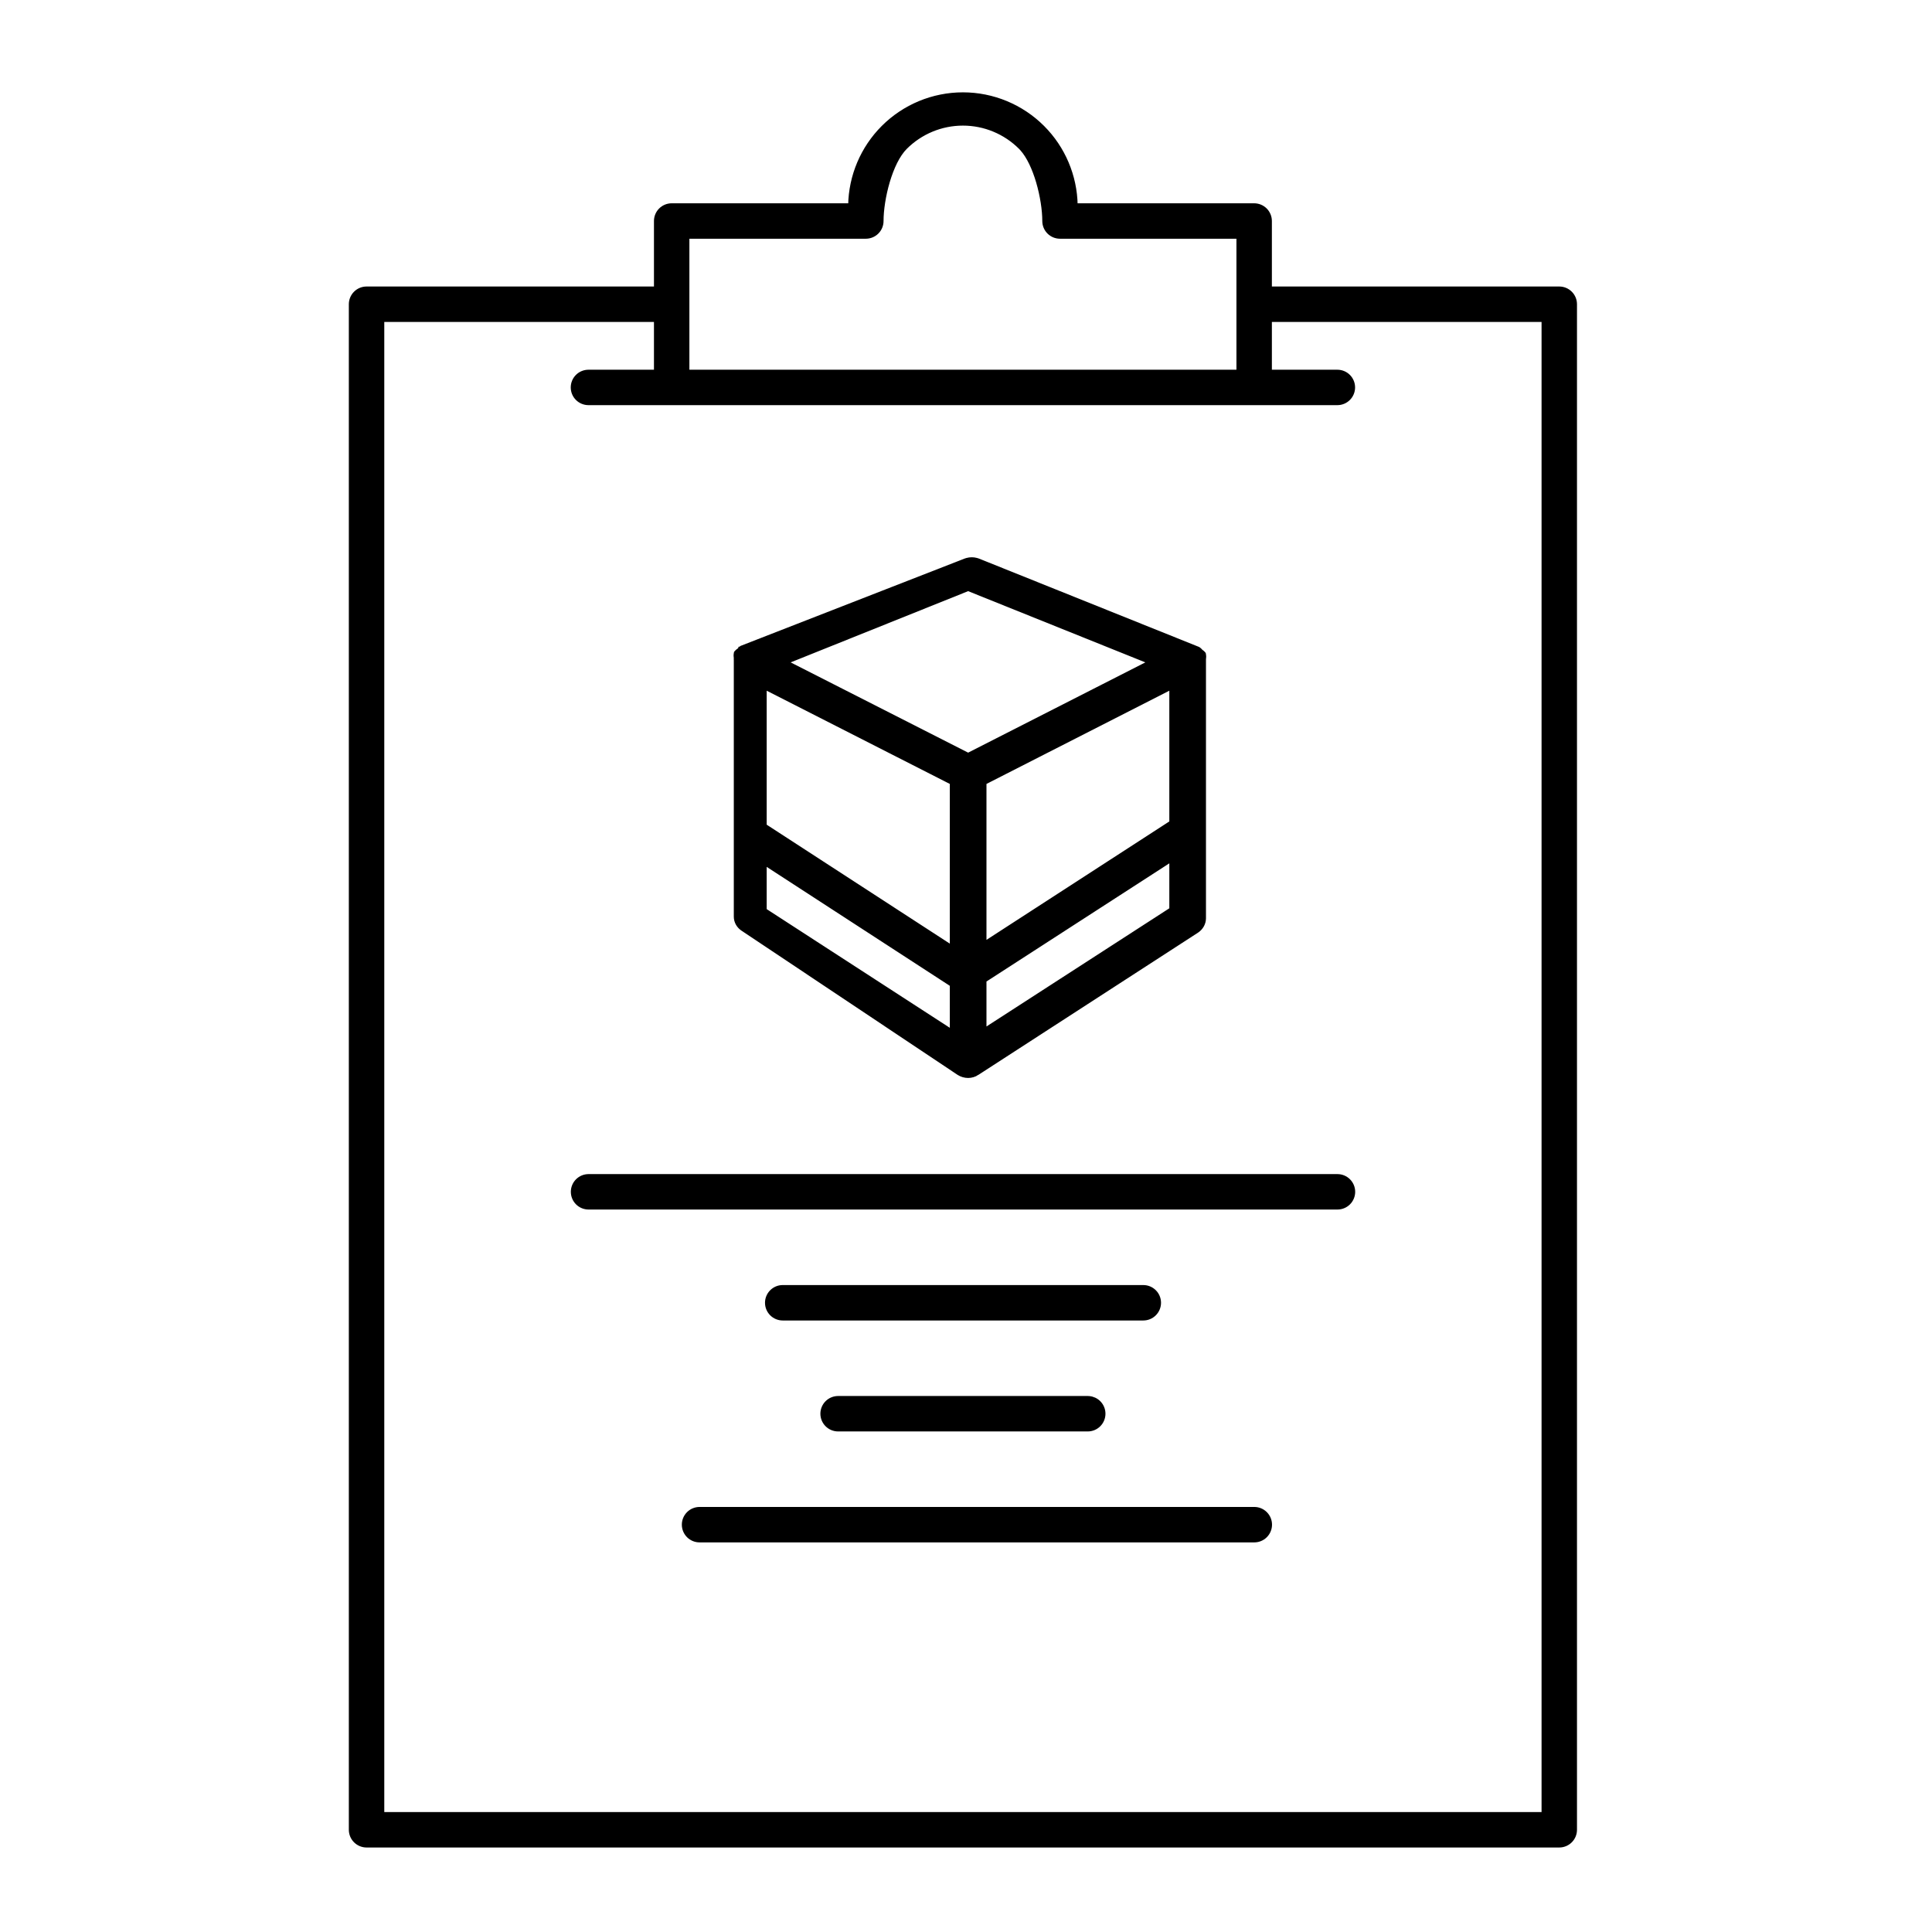 <svg width="195" height="195" viewBox="0 0 195 195" fill="none" xmlns="http://www.w3.org/2000/svg">
<path d="M97.189 9.514C100.21 9.514 103.108 10.715 105.244 12.851C107.335 14.942 108.526 17.762 108.576 20.713H126.584C127.007 20.713 127.413 20.881 127.712 21.179C128.011 21.478 128.179 21.885 128.179 22.307V29.112H157.38C157.803 29.112 158.208 29.28 158.507 29.579C158.806 29.878 158.974 30.283 158.974 30.706V184.683C158.974 185.106 158.806 185.511 158.507 185.81C158.208 186.109 157.803 186.277 157.38 186.277H36.997C36.575 186.277 36.169 186.109 35.87 185.81C35.571 185.511 35.403 185.106 35.403 184.683V30.706C35.403 30.283 35.571 29.878 35.87 29.579C36.169 29.28 36.575 29.112 36.997 29.112H66.199V22.307C66.199 21.885 66.367 21.478 66.666 21.179C66.965 20.881 67.37 20.713 67.793 20.713H85.801C85.851 17.762 87.042 14.942 89.133 12.851C91.269 10.715 94.167 9.514 97.189 9.514ZM38.592 183.09H155.786V32.3H128.179V37.511H134.983C135.406 37.511 135.811 37.678 136.11 37.977C136.409 38.276 136.577 38.682 136.577 39.104C136.577 39.527 136.409 39.932 136.11 40.231C135.811 40.53 135.406 40.698 134.983 40.698H59.395C58.972 40.698 58.566 40.53 58.267 40.231C57.968 39.932 57.8 39.527 57.8 39.104C57.8 38.682 57.968 38.276 58.267 37.977C58.566 37.678 58.972 37.511 59.395 37.511H66.199V32.3H38.592V183.09ZM97.189 12.484C95.013 12.484 92.925 13.349 91.387 14.887C90.634 15.64 90.03 16.935 89.615 18.339C89.202 19.738 88.984 21.215 88.984 22.307C88.984 22.73 88.816 23.136 88.518 23.434C88.219 23.733 87.812 23.901 87.39 23.901H69.387V37.511H124.99V23.901H106.987C106.565 23.901 106.159 23.733 105.86 23.434C105.562 23.136 105.394 22.73 105.394 22.307C105.394 21.215 105.175 19.738 104.762 18.339C104.373 17.023 103.818 15.803 103.13 15.035L102.99 14.887C101.452 13.349 99.365 12.484 97.189 12.484Z" fill="black" stroke="black" stroke-width="0.388"/>
<path d="M97.601 56.504C97.915 56.418 98.25 56.418 98.564 56.504L98.72 56.553L98.725 56.554L120.908 65.46L120.918 65.464L120.988 65.504C121.056 65.549 121.115 65.609 121.153 65.65C121.182 65.681 121.206 65.71 121.224 65.731C121.225 65.733 121.227 65.735 121.229 65.737C121.298 65.778 121.362 65.827 121.419 65.883L121.483 65.953L121.514 65.991L121.523 66.04C121.556 66.208 121.556 66.379 121.527 66.548V92.681C121.526 92.933 121.461 93.18 121.339 93.402C121.217 93.624 121.042 93.815 120.828 93.961L120.824 93.964L98.642 108.328L98.643 108.329C98.371 108.508 98.048 108.605 97.718 108.607H97.716C97.378 108.606 97.047 108.51 96.766 108.331L96.762 108.329L74.987 93.798V93.797C74.766 93.658 74.582 93.471 74.454 93.249C74.325 93.024 74.257 92.773 74.258 92.516V66.623C74.25 66.562 74.251 66.501 74.258 66.44C74.229 66.271 74.228 66.099 74.261 65.93L74.27 65.883L74.302 65.844C74.375 65.755 74.465 65.679 74.566 65.621C74.567 65.62 74.569 65.619 74.57 65.618L74.59 65.6L74.592 65.597C74.593 65.597 74.594 65.596 74.595 65.596L74.6 65.591C74.605 65.586 74.605 65.586 74.61 65.581C74.615 65.576 74.615 65.576 74.62 65.571L74.642 65.552C74.644 65.549 74.651 65.543 74.653 65.541C74.657 65.537 74.661 65.534 74.664 65.531C74.665 65.53 74.668 65.526 74.669 65.525C74.67 65.524 74.67 65.525 74.671 65.524L74.675 65.52C74.679 65.517 74.693 65.503 74.696 65.5L74.702 65.495L74.707 65.49H74.708V65.489L74.709 65.488H74.71C74.712 65.486 74.715 65.482 74.712 65.485C74.715 65.482 74.715 65.483 74.718 65.48C74.723 65.475 74.722 65.476 74.728 65.471C74.728 65.471 74.728 65.47 74.728 65.469L74.731 65.469L74.737 65.462C74.741 65.458 74.743 65.456 74.747 65.453L74.758 65.442C74.759 65.441 74.76 65.441 74.761 65.44L74.772 65.428C74.774 65.427 74.786 65.416 74.787 65.415C74.8 65.403 74.788 65.415 74.8 65.404C74.802 65.402 74.808 65.396 74.809 65.395C74.811 65.393 74.813 65.392 74.814 65.39C74.816 65.389 74.814 65.39 74.815 65.389C74.816 65.389 74.814 65.389 74.815 65.388H74.816L74.844 65.363L74.878 65.349L97.441 56.554L97.445 56.553L97.601 56.504ZM77.189 91.864L96.061 104.095V99.395L77.189 87.138V91.864ZM99.372 98.959V103.96L118.216 91.782V86.782L99.372 98.959ZM77.189 83.342L96.061 95.599V79.005L77.189 69.397V83.342ZM99.372 79.005V95.219L118.216 83.014V69.397L99.372 79.005ZM79.333 66.835L97.716 76.183L116.07 66.835L97.716 59.457L79.333 66.835Z" fill="black" stroke="black" stroke-width="0.388"/>
<path d="M134.992 118.698C135.415 118.698 135.821 118.866 136.12 119.165C136.419 119.464 136.587 119.869 136.587 120.292C136.587 120.714 136.419 121.121 136.12 121.42C135.821 121.719 135.415 121.886 134.992 121.886H59.403C58.981 121.886 58.575 121.718 58.276 121.42C57.977 121.121 57.81 120.714 57.81 120.292C57.81 119.869 57.977 119.464 58.276 119.165C58.575 118.866 58.981 118.698 59.403 118.698H134.992Z" fill="black" stroke="black" stroke-width="0.388"/>
<path d="M115.396 129.897C115.819 129.897 116.225 130.065 116.523 130.364C116.822 130.662 116.99 131.068 116.99 131.49C116.99 131.913 116.822 132.319 116.523 132.618C116.225 132.917 115.819 133.085 115.396 133.085H79.001C78.578 133.085 78.173 132.917 77.874 132.618C77.575 132.319 77.407 131.913 77.407 131.49C77.407 131.068 77.575 130.662 77.874 130.364C78.173 130.065 78.578 129.897 79.001 129.897H115.396Z" fill="black" stroke="black" stroke-width="0.388"/>
<path d="M109.787 141.095L109.945 141.103C110.31 141.14 110.654 141.301 110.915 141.562C111.214 141.861 111.382 142.267 111.382 142.689C111.382 143.112 111.214 143.518 110.915 143.817C110.616 144.116 110.21 144.284 109.787 144.284H84.591C84.168 144.284 83.763 144.116 83.464 143.817C83.165 143.518 82.997 143.112 82.997 142.689C82.997 142.267 83.165 141.861 83.464 141.562C83.763 141.263 84.168 141.096 84.591 141.095H109.787Z" fill="black" stroke="black" stroke-width="0.388"/>
<path d="M126.599 152.293C127.022 152.293 127.427 152.461 127.726 152.76C128.025 153.059 128.193 153.465 128.193 153.887C128.193 154.31 128.025 154.716 127.726 155.015C127.427 155.314 127.021 155.482 126.599 155.482H70.607C70.184 155.482 69.779 155.314 69.48 155.015C69.181 154.716 69.013 154.31 69.013 153.887C69.013 153.465 69.181 153.059 69.48 152.76C69.779 152.461 70.184 152.294 70.607 152.293H126.599Z" fill="black" stroke="black" stroke-width="0.388"/>
</svg>
